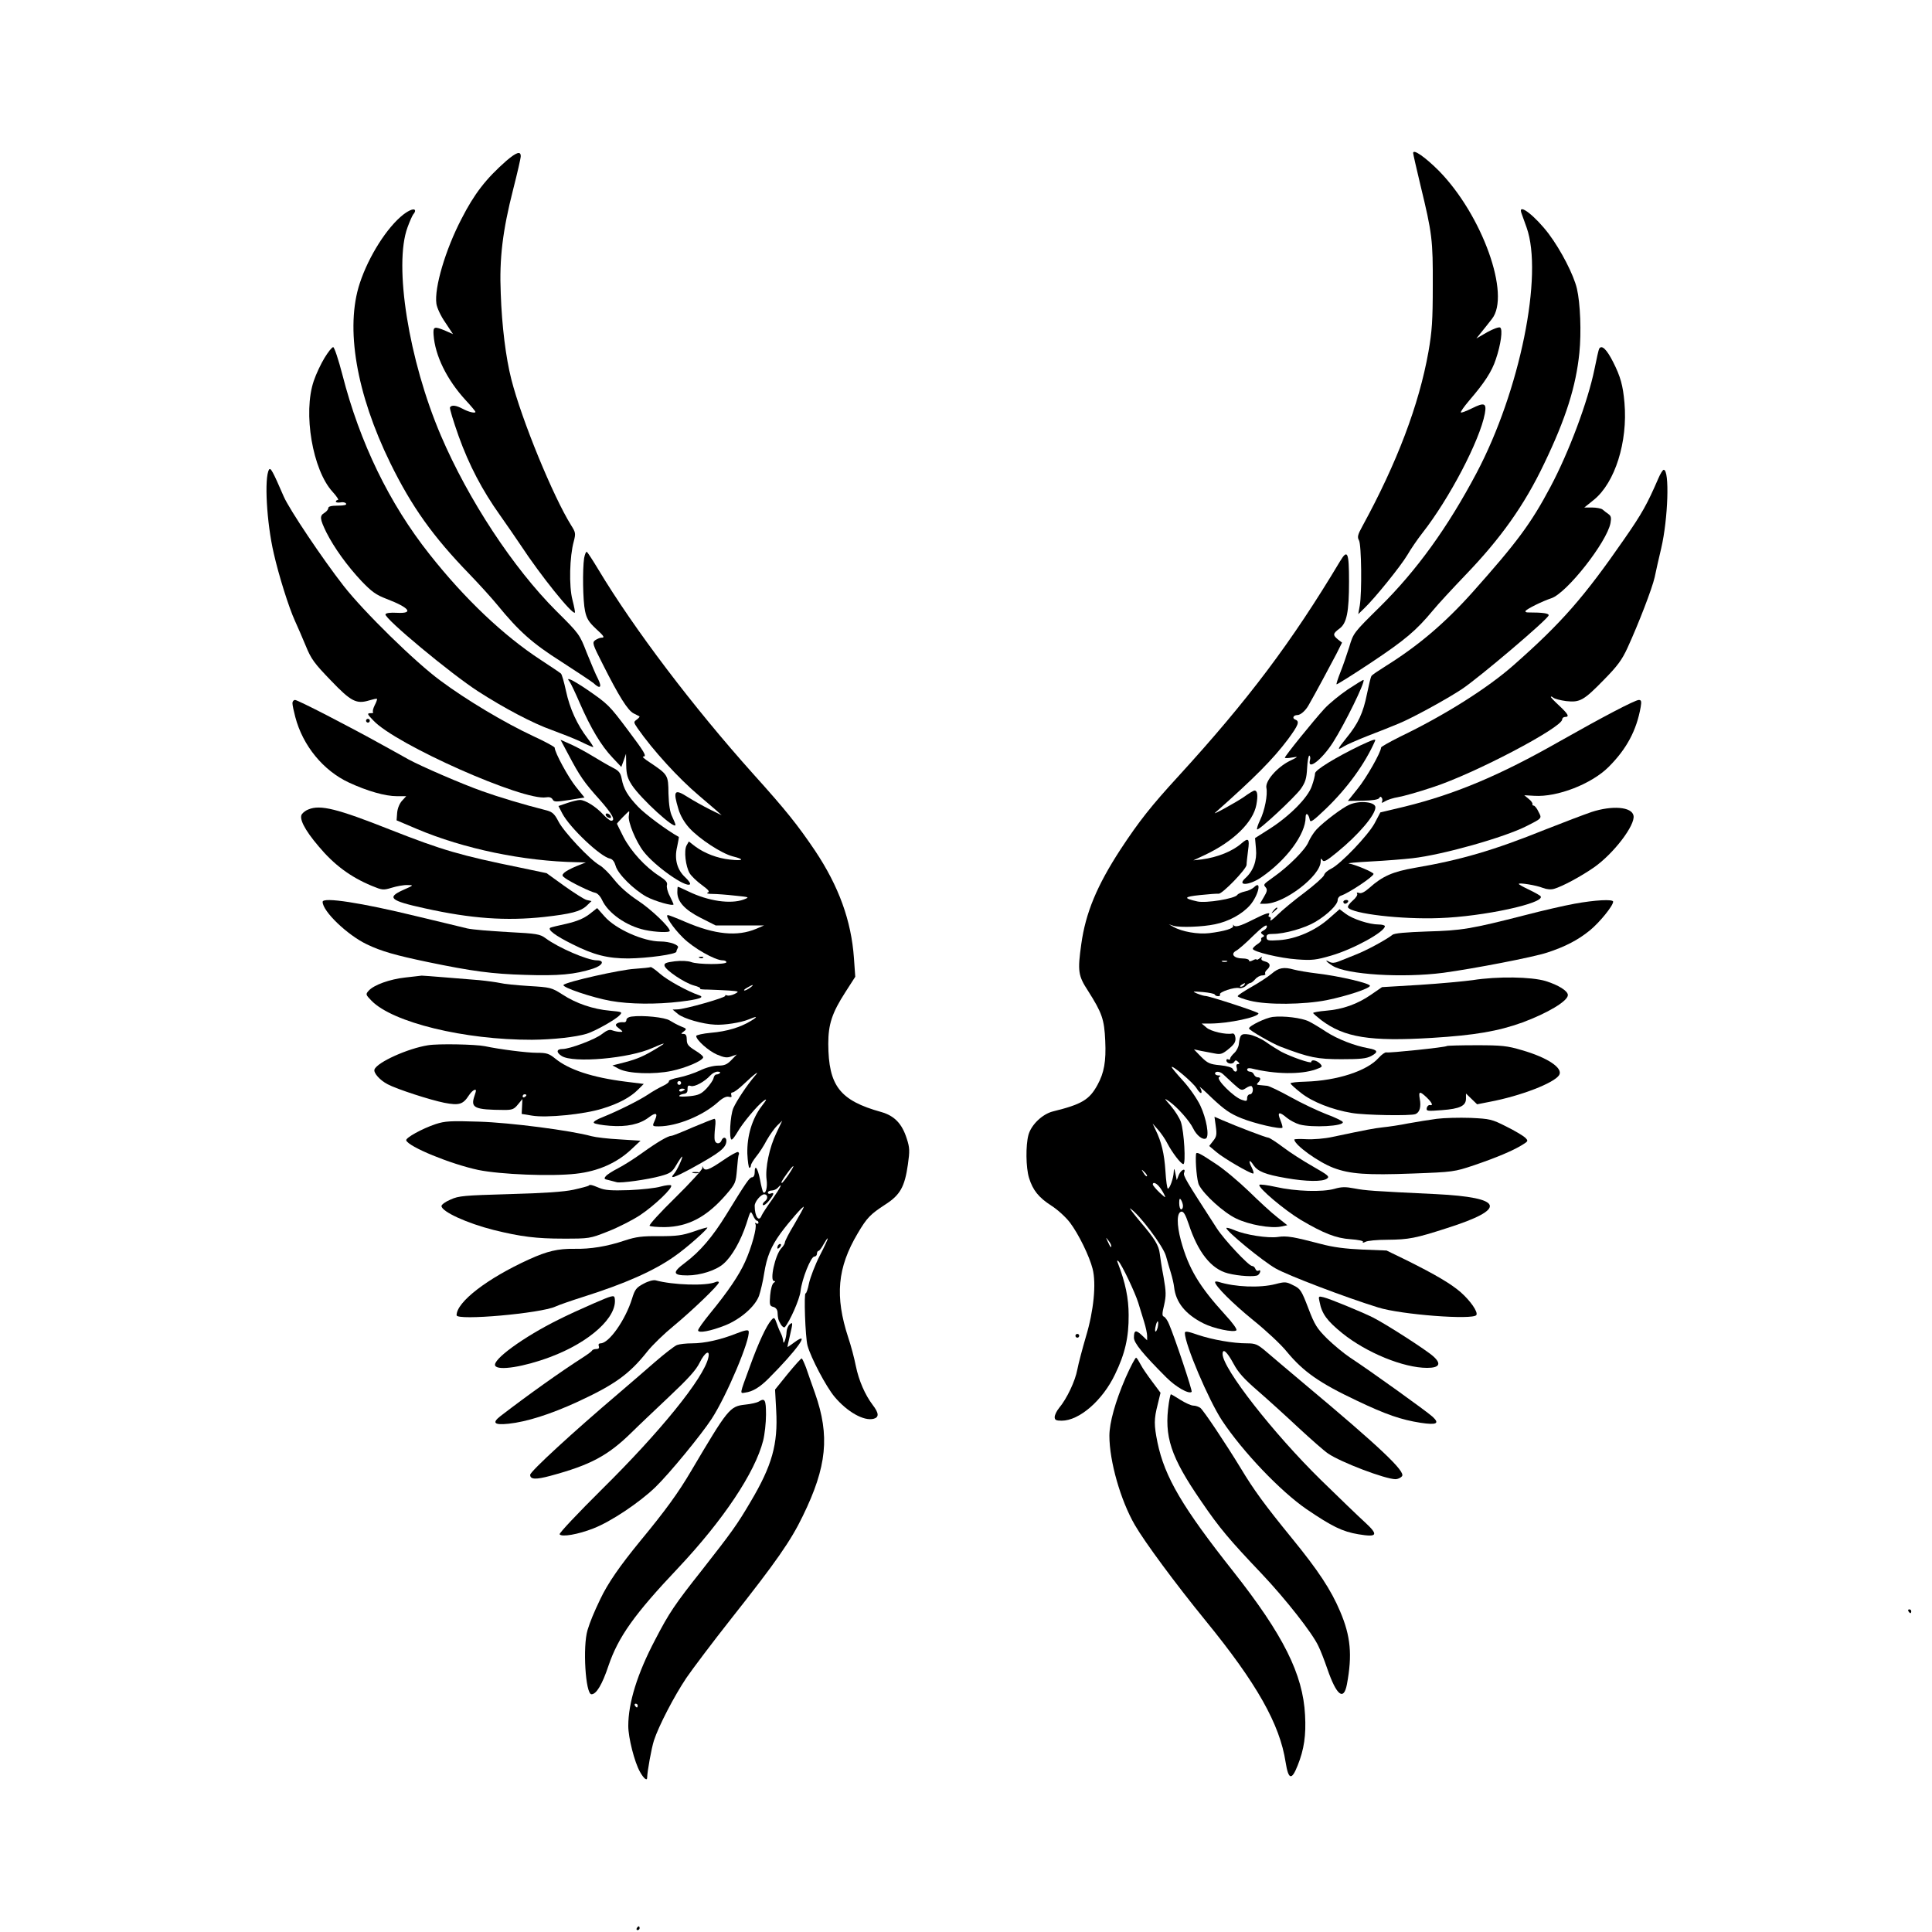 <?xml version="1.0" standalone="no"?>
<!DOCTYPE svg PUBLIC "-//W3C//DTD SVG 20010904//EN"
 "http://www.w3.org/TR/2001/REC-SVG-20010904/DTD/svg10.dtd">
<svg version="1.0" xmlns="http://www.w3.org/2000/svg"
 width="1024pt" height="1024pt" viewBox="0 0 1024 1024"
 preserveAspectRatio="xMidYMid meet">
<g transform="translate(0,1024) scale(0.1,-0.1)"
fill="#000000" stroke="none">
<path d="M7490 9429 c0 -6 18 -84 39 -172 62 -255 66 -290 65 -532 0 -184 -4
-241 -23 -350 -50 -281 -167 -589 -350 -924 -25 -45 -28 -58 -18 -75 13 -24
16 -277 4 -346 l-8 -45 31 30 c55 52 194 224 229 283 18 31 54 84 80 117 144
184 304 490 331 633 10 56 -2 61 -70 27 -29 -14 -54 -24 -57 -21 -3 3 17 31
44 63 81 94 120 154 141 218 27 79 38 160 23 169 -6 4 -37 -7 -69 -25 l-57
-33 28 35 c15 18 39 49 54 68 102 126 -51 552 -281 786 -72 72 -136 117 -136
94z"/>
<path d="M2684 9388 c-109 -96 -170 -175 -238 -308 -85 -163 -145 -366 -133
-450 3 -21 23 -65 47 -99 l41 -62 -38 17 c-62 26 -68 24 -65 -21 8 -110 70
-237 170 -346 29 -31 52 -59 52 -62 0 -9 -36 -1 -67 16 -36 19 -59 22 -68 8
-3 -5 18 -74 46 -153 55 -153 125 -287 220 -420 33 -46 81 -117 109 -158 105
-160 274 -370 287 -357 2 2 -4 33 -13 68 -19 72 -15 230 7 309 11 43 10 48
-14 86 -95 152 -262 558 -317 774 -29 114 -50 281 -56 455 -8 186 10 332 66
552 22 86 40 164 40 175 0 29 -23 21 -76 -24z"/>
<path d="M2138 9103 c-86 -67 -184 -221 -231 -364 -78 -236 -19 -584 162 -954
113 -230 224 -387 421 -590 53 -55 118 -127 145 -160 116 -142 187 -205 340
-302 82 -53 159 -104 171 -114 35 -33 46 -23 24 22 -12 22 -38 85 -60 139 -38
98 -39 100 -162 222 -228 228 -465 588 -611 929 -171 400 -251 904 -177 1104
12 33 26 64 31 70 5 5 9 13 9 17 0 16 -28 7 -62 -19z"/>
<path d="M8063 9113 c4 -10 16 -45 28 -78 90 -251 -35 -867 -265 -1302 -153
-289 -317 -516 -511 -708 -141 -139 -142 -140 -164 -215 -13 -41 -34 -102 -47
-134 -13 -33 -22 -61 -20 -63 2 -2 85 50 183 115 183 122 239 170 328 277 27
33 104 116 170 185 189 196 315 373 420 594 115 239 168 409 186 586 11 109 5
263 -13 340 -17 73 -84 203 -149 290 -72 95 -163 166 -146 113z"/>
<path d="M1720 8343 c-19 -31 -45 -86 -57 -122 -58 -170 -6 -473 100 -588 22
-24 34 -43 28 -43 -6 0 -11 -4 -11 -9 0 -4 11 -6 24 -4 13 3 27 0 30 -6 5 -7
-9 -11 -43 -11 -34 0 -51 -4 -51 -13 0 -7 -9 -18 -20 -25 -27 -16 -25 -32 10
-104 41 -81 109 -176 187 -259 53 -55 76 -72 131 -93 123 -47 147 -79 56 -74
-36 2 -58 -1 -61 -8 -7 -21 346 -315 492 -409 138 -89 292 -170 389 -204 49
-18 118 -45 152 -61 34 -17 65 -30 68 -30 3 0 -10 21 -30 47 -55 72 -94 157
-114 250 -10 47 -22 89 -27 93 -4 4 -53 37 -108 73 -196 128 -403 324 -589
560 -213 269 -369 591 -461 950 -21 81 -43 147 -49 147 -7 0 -27 -26 -46 -57z"/>
<path d="M8476 8392 c-3 -5 -14 -54 -25 -109 -35 -171 -135 -439 -233 -623
-104 -196 -178 -295 -415 -561 -146 -163 -288 -283 -458 -389 -38 -24 -73 -47
-76 -53 -4 -5 -14 -48 -24 -96 -20 -100 -46 -156 -110 -234 -48 -59 -50 -67
-12 -43 12 8 69 33 127 56 58 22 133 52 166 66 70 29 250 127 333 182 90 60
451 366 459 390 3 11 -29 16 -110 16 -9 0 -15 3 -12 8 7 11 90 52 136 67 82
27 295 298 314 399 5 28 3 38 -12 48 -10 7 -24 18 -31 24 -7 5 -31 10 -54 10
l-42 0 51 41 c112 91 180 307 162 514 -8 92 -21 139 -60 216 -34 67 -60 93
-74 71z"/>
<path d="M1426 7751 c-26 -42 -13 -281 25 -444 27 -119 80 -287 112 -357 14
-30 40 -91 58 -134 28 -69 45 -92 132 -182 108 -113 136 -127 205 -106 20 6
38 10 40 8 2 -2 -3 -17 -12 -34 -8 -16 -12 -32 -9 -36 4 -3 -1 -6 -10 -6 -23
0 -22 -4 11 -38 117 -127 798 -429 917 -408 16 3 28 -1 34 -11 7 -14 17 -14
89 -3 l80 13 -45 56 c-40 49 -113 183 -113 208 0 5 -52 33 -115 62 -150 70
-353 191 -490 293 -135 99 -408 367 -514 503 -111 142 -288 406 -317 473 -58
134 -70 156 -78 143z"/>
<path d="M8789 7703 c-58 -134 -86 -185 -180 -320 -214 -309 -332 -444 -586
-668 -139 -123 -368 -267 -601 -379 -56 -28 -102 -54 -102 -58 0 -24 -78 -162
-124 -218 l-52 -65 79 1 c51 1 82 6 87 14 5 9 9 9 14 1 4 -6 4 -16 0 -22 -3
-6 4 -4 17 4 13 8 44 18 69 22 25 4 108 27 185 53 219 71 685 316 685 359 0 7
7 13 15 13 25 0 17 15 -30 59 -25 23 -45 44 -45 47 0 4 6 2 13 -4 7 -6 38 -14
68 -18 73 -8 93 3 201 114 71 72 95 105 124 168 60 131 131 316 144 374 6 30
22 100 35 155 36 154 45 415 13 415 -5 0 -18 -21 -29 -47z"/>
<path d="M3096 7282 c-9 -59 -7 -227 5 -281 8 -39 20 -58 55 -91 47 -43 51
-50 31 -50 -7 0 -21 -6 -32 -13 -17 -13 -15 -20 40 -128 85 -169 132 -244 163
-260 15 -7 29 -15 31 -16 3 -2 -4 -9 -14 -17 -18 -13 -17 -14 5 -47 81 -116
217 -265 325 -356 33 -28 74 -63 90 -77 l30 -27 -63 31 c-34 17 -86 46 -116
65 -72 46 -80 35 -50 -64 10 -34 31 -70 57 -99 54 -59 172 -136 231 -151 65
-16 57 -25 -15 -17 -67 7 -135 33 -186 71 l-32 25 -12 -21 c-15 -28 -5 -110
16 -147 9 -15 38 -43 64 -62 37 -27 44 -36 32 -41 -9 -4 2 -7 24 -7 22 0 76
-4 120 -9 79 -8 79 -8 46 -21 -70 -25 -187 -8 -292 43 -29 14 -54 25 -56 25
-2 0 -3 -13 -3 -29 0 -50 39 -93 124 -136 l79 -40 129 0 128 0 -42 -18 c-100
-42 -218 -31 -376 37 -46 20 -88 36 -92 36 -18 0 27 -68 80 -120 55 -55 170
-120 210 -120 11 0 20 -4 20 -10 0 -13 -151 -13 -187 1 -16 6 -52 8 -86 4 -46
-6 -57 -10 -55 -23 4 -23 105 -91 155 -105 24 -6 39 -14 34 -17 -5 -3 14 -5
42 -5 29 -1 78 -3 110 -5 55 -4 56 -5 31 -18 -14 -7 -32 -11 -40 -8 -8 3 -13
2 -10 -2 5 -9 -216 -72 -254 -72 l-25 -1 29 -24 c30 -24 130 -53 196 -56 49
-3 137 11 176 27 48 20 54 17 14 -7 -55 -34 -128 -56 -212 -63 -43 -4 -78 -12
-78 -17 0 -21 64 -78 109 -98 40 -17 55 -19 78 -10 l28 10 -28 -29 c-23 -24
-37 -30 -70 -30 -25 0 -65 -10 -97 -26 -30 -14 -81 -31 -112 -37 -32 -6 -55
-15 -53 -20 3 -4 -12 -16 -32 -25 -21 -10 -56 -30 -78 -45 -48 -32 -159 -87
-238 -119 -36 -14 -55 -26 -49 -32 5 -5 43 -12 85 -15 89 -7 158 8 205 44 38
29 50 24 34 -12 -16 -35 -16 -35 21 -35 96 1 231 56 311 127 25 23 45 33 58
30 14 -4 18 -2 14 9 -3 8 0 14 7 14 7 0 33 19 58 43 60 57 92 80 58 42 -39
-46 -93 -126 -112 -168 -17 -39 -24 -167 -9 -167 5 0 18 18 31 40 27 48 107
143 139 166 19 13 16 6 -11 -29 -51 -67 -78 -158 -76 -251 2 -42 7 -76 11 -76
4 0 8 6 8 13 0 7 13 28 28 47 16 19 41 58 56 87 16 28 41 63 55 77 l27 26 -31
-65 c-37 -76 -60 -186 -52 -247 6 -41 -5 -80 -18 -67 -3 4 -11 34 -17 68 -12
61 -28 83 -28 36 0 -14 -6 -25 -14 -25 -13 0 -30 -24 -138 -200 -71 -115 -137
-193 -217 -253 -69 -51 -66 -67 12 -67 69 0 153 27 192 62 45 39 92 123 121
212 22 70 22 71 35 44 7 -16 16 -28 21 -28 4 0 8 -5 8 -11 0 -5 -5 -7 -12 -3
-7 4 -8 3 -4 -4 9 -16 -20 -123 -55 -200 -32 -71 -90 -157 -186 -274 -35 -43
-63 -82 -63 -89 0 -17 67 -4 143 26 82 33 159 100 180 157 8 24 21 77 27 118
14 89 37 144 87 213 47 64 123 150 123 140 0 -4 -23 -46 -50 -92 -28 -46 -50
-89 -50 -96 0 -6 -8 -20 -19 -31 -33 -36 -63 -174 -38 -174 8 0 7 -3 -2 -9 -8
-5 -16 -32 -19 -66 -4 -51 -3 -57 17 -62 12 -3 21 -14 22 -27 2 -35 3 -40 17
-65 8 -13 17 -19 22 -15 26 30 78 147 83 190 7 65 55 184 73 184 8 0 14 7 14
15 0 8 4 15 8 15 5 0 17 16 27 35 11 19 20 33 22 31 2 -2 -17 -43 -42 -91 -25
-49 -50 -115 -57 -146 -6 -32 -15 -56 -18 -54 -10 6 -2 -232 10 -277 18 -65
98 -217 143 -271 67 -80 155 -130 207 -117 30 8 29 30 -5 74 -40 53 -73 128
-89 206 -8 41 -26 109 -40 150 -72 220 -58 371 50 553 49 83 67 101 145 152
80 51 104 94 121 213 10 71 10 88 -6 137 -25 79 -65 121 -135 141 -220 61
-280 139 -281 362 0 103 20 164 91 274 l52 81 -7 99 c-14 198 -80 380 -206
569 -92 136 -153 213 -327 406 -320 357 -633 770 -822 1085 -29 48 -56 90 -61
93 -4 2 -10 -12 -14 -33z m880 -2277 c-11 -8 -25 -15 -30 -15 -6 1 0 7 14 15
32 19 40 18 16 0z m-160 -452 c-4 -5 -13 -8 -19 -8 -7 0 -13 -9 -15 -19 -2
-11 -19 -35 -37 -55 -28 -29 -42 -36 -89 -41 -31 -3 -56 -3 -56 1 0 4 10 9 23
11 16 2 22 9 21 26 0 17 3 21 18 16 20 -6 73 23 103 56 10 11 27 20 38 20 11
0 17 -3 13 -7z m-206 -53 c0 -5 -4 -10 -10 -10 -5 0 -10 5 -10 10 0 6 5 10 10
10 6 0 10 -4 10 -10z m20 -34 c0 -2 -7 -6 -15 -10 -8 -3 -15 -1 -15 4 0 6 7
10 15 10 8 0 15 -2 15 -4z m550 -451 c-17 -25 -33 -45 -36 -45 -7 0 3 17 33
58 36 48 38 39 3 -13z m-87 -132 c-27 -37 -52 -76 -56 -85 -14 -38 -37 -7 -37
51 0 22 33 61 51 61 18 0 21 -24 4 -36 -10 -8 -15 -17 -11 -21 4 -4 18 6 31
22 28 35 31 47 10 39 -8 -4 -15 -1 -15 5 0 6 9 11 20 11 10 0 25 6 32 14 30
33 16 3 -29 -61z"/>
<path d="M7103 7266 c-258 -431 -487 -735 -858 -1141 -144 -157 -208 -238
-306 -387 -125 -192 -185 -336 -208 -502 -20 -143 -17 -167 36 -248 74 -117
86 -150 91 -265 5 -109 -6 -169 -41 -233 -43 -79 -83 -103 -237 -141 -55 -14
-114 -70 -129 -124 -15 -55 -14 -173 3 -228 20 -65 51 -104 118 -147 33 -21
76 -60 99 -90 46 -61 103 -178 120 -245 20 -78 6 -222 -35 -358 -19 -65 -40
-144 -46 -176 -11 -60 -55 -154 -97 -204 -13 -16 -23 -37 -23 -48 0 -15 7 -19
37 -19 93 0 217 107 283 246 53 109 73 197 72 314 0 88 -17 172 -57 275 -6 14
-5 17 3 10 17 -16 88 -165 105 -220 8 -27 22 -73 31 -101 9 -29 16 -62 16 -75
l0 -23 -28 27 c-32 30 -42 27 -42 -13 0 -28 47 -86 172 -211 51 -51 120 -90
134 -76 5 5 -89 287 -120 359 -8 20 -21 38 -28 40 -9 3 -9 17 2 61 11 50 11
69 -3 149 -10 51 -18 107 -20 123 -5 44 -27 80 -103 169 -37 44 -61 76 -54 71
47 -29 177 -202 190 -253 7 -26 19 -66 26 -89 7 -23 15 -57 17 -75 9 -81 60
-144 155 -192 55 -28 162 -50 175 -37 5 5 -19 39 -59 82 -137 150 -194 244
-235 394 -23 86 -22 148 2 153 12 2 22 -15 39 -65 49 -150 119 -239 208 -262
58 -15 146 -20 160 -9 14 12 16 32 2 23 -6 -3 -13 1 -16 9 -3 9 -11 16 -18 16
-17 0 -147 138 -187 200 -164 254 -179 278 -173 294 11 28 -16 17 -28 -11
l-11 -28 -7 35 c-6 29 -8 30 -9 9 -1 -33 -21 -89 -31 -89 -4 0 -10 42 -13 93
-6 92 -21 155 -52 218 l-16 34 29 -33 c16 -18 38 -50 48 -70 26 -50 73 -112
86 -112 14 0 4 172 -13 223 -7 21 -31 59 -53 85 -37 42 -38 44 -10 25 44 -31
109 -104 128 -144 18 -37 51 -63 68 -53 19 12 2 106 -30 174 -17 36 -58 95
-92 132 -33 36 -60 69 -60 72 0 14 113 -81 132 -112 12 -20 24 -30 26 -23 2 6
-2 19 -9 29 -7 9 23 -17 66 -59 64 -60 95 -82 155 -106 69 -28 207 -60 217
-50 2 3 -3 21 -11 41 -18 43 -6 46 35 11 16 -13 46 -29 67 -35 67 -18 237 -9
229 13 -1 5 -41 25 -88 42 -46 18 -131 58 -188 90 -58 32 -114 59 -125 60 -12
1 -30 3 -41 4 -15 1 -16 4 -7 13 16 16 15 28 -2 28 -8 0 -16 7 -20 15 -3 8
-12 15 -21 15 -8 0 -15 5 -15 11 0 7 9 9 23 6 125 -31 261 -33 341 -5 36 13
37 15 22 31 -19 18 -46 23 -46 8 0 -10 -107 27 -160 55 -19 11 -57 34 -83 53
-27 18 -66 35 -88 38 -41 6 -47 0 -53 -51 -1 -14 -12 -36 -24 -47 -12 -11 -22
-24 -22 -30 0 -6 -4 -7 -10 -4 -5 3 -10 1 -10 -5 0 -17 31 -24 41 -9 6 11 11
11 21 1 9 -9 9 -12 -1 -12 -8 0 -10 -7 -6 -20 7 -22 -12 -28 -21 -6 -3 8 -29
16 -67 20 -55 5 -67 11 -101 45 l-38 39 38 -8 c22 -4 55 -10 74 -14 30 -6 40
-2 73 25 29 24 37 37 35 58 -2 17 -8 25 -17 23 -33 -7 -114 11 -137 32 l-25
21 48 0 c97 1 253 34 253 54 0 7 -258 91 -280 92 -8 0 -28 6 -45 13 -28 12
-26 12 30 8 33 -3 62 -9 63 -13 2 -5 10 -9 18 -9 9 0 13 4 10 9 -8 12 78 41
102 34 10 -2 26 3 35 11 8 9 19 16 24 16 5 0 16 9 26 20 9 11 26 20 37 20 12
0 19 4 16 9 -3 5 1 14 9 21 22 19 18 37 -10 44 -17 4 -23 11 -18 19 4 8 1 7
-10 -2 -9 -7 -17 -10 -17 -7 0 4 -9 2 -20 -4 -14 -7 -20 -7 -20 0 0 5 -15 10
-34 10 -46 0 -66 24 -34 41 13 7 53 42 90 79 42 41 69 61 72 53 3 -7 -4 -18
-16 -24 -17 -9 -18 -13 -7 -21 11 -7 11 -11 1 -15 -6 -2 -10 -8 -7 -13 3 -4
-6 -15 -20 -24 -14 -9 -25 -20 -25 -25 0 -15 145 -50 235 -56 79 -6 101 -3
180 20 118 34 285 126 285 156 0 5 -15 9 -33 9 -50 0 -138 29 -175 57 l-32 24
-57 -50 c-71 -63 -173 -108 -263 -114 -59 -4 -66 -2 -67 14 -1 15 5 19 33 19
63 0 171 31 226 64 65 39 118 91 118 116 0 10 8 20 18 23 42 14 172 101 172
115 0 9 -98 50 -130 55 -14 2 38 7 115 11 77 4 176 12 220 17 162 18 489 111
605 170 85 43 83 41 64 77 -8 18 -20 32 -25 32 -5 0 -8 4 -7 9 2 4 -7 17 -20
27 l-23 19 53 -3 c122 -8 304 63 394 153 95 95 148 193 170 318 5 30 3 37 -10
37 -20 0 -195 -92 -421 -220 -316 -180 -552 -279 -819 -345 l-130 -31 -30 -57
c-35 -65 -181 -217 -230 -241 -19 -9 -36 -24 -38 -34 -3 -10 -50 -52 -104 -93
-54 -40 -119 -94 -143 -118 -24 -24 -41 -36 -38 -27 4 9 2 16 -4 16 -6 0 -7 5
-4 10 11 18 -14 11 -85 -25 -69 -35 -95 -42 -103 -27 -2 4 -2 1 -1 -5 4 -14
-46 -29 -127 -39 -60 -7 -145 8 -189 33 l-25 14 25 -8 c35 -10 153 -6 219 8
74 15 145 54 187 102 45 53 63 137 20 94 -9 -8 -30 -19 -48 -22 -18 -4 -36
-12 -40 -18 -12 -20 -166 -45 -211 -35 -77 17 -74 25 14 34 46 5 90 8 98 7 19
-2 147 130 148 153 0 11 4 45 8 77 9 63 2 69 -36 36 -47 -41 -126 -73 -209
-84 l-45 -5 62 29 c150 71 255 173 272 266 9 49 6 75 -10 75 -5 0 -30 -15 -56
-34 -39 -27 -171 -100 -153 -84 210 186 307 284 386 389 56 76 64 96 39 105
-18 7 -10 24 11 24 17 0 43 23 59 51 32 55 122 223 148 273 l30 60 -22 17
c-28 23 -27 31 8 57 39 28 51 88 51 250 0 156 -8 173 -47 108z m-600 -2123
c-7 -2 -19 -2 -25 0 -7 3 -2 5 12 5 14 0 19 -2 13 -5z m92 -123 c-3 -5 -12
-10 -18 -10 -7 0 -6 4 3 10 19 12 23 12 15 0z m-113 -473 c7 -7 32 -30 55 -51
41 -37 44 -38 67 -23 13 9 26 13 30 10 12 -12 6 -43 -9 -43 -8 0 -15 -9 -15
-19 0 -18 -3 -19 -29 -10 -43 15 -137 109 -120 120 11 7 10 9 -3 9 -10 0 -18
5 -18 10 0 14 26 12 42 -3z m-403 -541 c-3 -3 -11 5 -18 17 -13 21 -12 21 5 5
10 -10 16 -20 13 -22z m63 -53 c9 -10 21 -29 28 -43 11 -22 8 -20 -24 9 -20
19 -36 39 -36 43 0 14 16 9 32 -9z m128 -105 c0 -10 -4 -18 -10 -18 -5 0 -10
15 -10 33 0 24 3 28 10 17 5 -8 10 -23 10 -32z m-380 -212 c0 -12 -5 -7 -19
24 -11 24 -11 24 3 6 9 -11 16 -24 16 -30z m246 -432 c-4 -14 -9 -24 -12 -21
-3 2 -2 17 2 31 3 15 9 25 11 22 3 -3 2 -17 -1 -32z"/>
<path d="M3019 6627 c6 -8 31 -60 55 -116 57 -130 112 -223 172 -286 l47 -50
13 35 12 35 1 -61 c1 -49 7 -69 30 -105 47 -72 231 -240 231 -211 0 5 -8 24
-17 43 -12 24 -18 61 -20 123 -1 99 -2 100 -102 167 -25 16 -39 29 -32 29 21
0 8 22 -83 143 -97 129 -103 135 -213 211 -80 54 -119 72 -94 43z"/>
<path d="M7144 6586 c-43 -29 -99 -75 -124 -102 -57 -62 -210 -251 -210 -260
0 -3 17 -3 38 1 36 6 35 5 -16 -20 -65 -34 -126 -104 -120 -140 8 -37 -9 -122
-33 -171 -12 -25 -19 -47 -16 -50 8 -8 197 168 231 214 25 36 31 55 34 112 2
39 8 68 12 65 5 -3 6 -14 3 -24 -15 -58 63 2 122 94 63 99 172 321 162 331 -2
2 -39 -21 -83 -50z"/>
<path d="M1550 6513 c0 -10 7 -43 15 -73 40 -153 149 -285 285 -348 97 -45
192 -72 254 -72 l49 0 -22 -24 c-13 -14 -24 -40 -26 -64 l-3 -40 106 -45 c250
-106 567 -172 852 -177 l45 -1 -50 -20 c-27 -11 -57 -27 -65 -35 -12 -12 -12
-16 5 -28 30 -22 137 -74 160 -78 11 -2 27 -18 36 -38 32 -70 129 -138 227
-159 56 -12 132 -15 132 -5 0 20 -98 114 -168 160 -53 35 -98 75 -127 112 -25
32 -59 66 -77 76 -51 29 -190 177 -218 232 -20 39 -32 50 -60 58 -127 32 -259
72 -345 103 -105 37 -322 131 -390 168 -22 13 -83 46 -135 75 -187 104 -452
240 -466 240 -8 0 -14 -8 -14 -17z"/>
<path d="M1940 6420 c0 -5 5 -10 10 -10 6 0 10 5 10 10 0 6 -4 10 -10 10 -5 0
-10 -4 -10 -10z"/>
<path d="M3012 6242 c61 -116 84 -149 165 -239 68 -77 88 -113 62 -113 -6 0
-25 15 -43 34 -38 41 -94 76 -122 76 -11 0 -41 -7 -67 -16 l-47 -16 20 -39
c39 -75 203 -231 254 -240 13 -3 23 -17 29 -38 11 -42 95 -126 164 -164 45
-24 143 -52 143 -40 0 2 -9 22 -20 44 -12 22 -18 48 -15 58 4 14 -6 26 -42 49
-73 47 -148 129 -188 205 -19 38 -35 70 -35 71 0 4 60 66 64 66 2 0 1 -11 -1
-24 -6 -31 37 -136 78 -189 59 -77 225 -194 246 -174 4 4 -7 20 -24 36 -44 40
-60 97 -44 163 6 28 10 52 9 52 -62 34 -179 121 -216 160 -56 59 -77 95 -87
149 -6 31 -15 42 -47 58 -22 11 -70 39 -106 61 -37 23 -90 51 -119 64 l-52 23
41 -77z"/>
<path d="M7210 6289 c-130 -63 -240 -130 -240 -148 0 -10 -7 -40 -17 -67 -20
-61 -119 -161 -227 -229 l-74 -47 5 -57 c6 -62 -14 -117 -56 -155 -48 -43 20
-40 84 4 134 92 235 229 235 318 0 29 16 19 22 -13 3 -17 17 -7 87 60 112 108
206 237 259 358 6 13 -11 7 -78 -24z"/>
<path d="M7152 5975 c-37 -16 -134 -89 -174 -131 -15 -16 -34 -46 -43 -67 -16
-40 -105 -129 -183 -184 -58 -42 -57 -40 -43 -57 9 -11 7 -22 -10 -50 l-21
-36 29 0 c101 1 293 148 293 225 0 16 2 17 9 6 8 -12 23 -3 78 42 114 93 203
198 203 238 0 29 -83 38 -138 14z"/>
<path d="M1635 5950 c-12 -4 -27 -15 -34 -24 -18 -22 12 -83 88 -172 81 -97
168 -162 281 -209 56 -23 61 -24 107 -10 26 8 64 15 83 14 34 0 34 -1 -23 -26
-89 -40 -70 -57 113 -97 247 -55 433 -68 635 -46 142 16 190 29 222 57 l28 27
-26 6 c-14 4 -67 38 -119 75 l-93 67 -138 29 c-319 65 -415 93 -687 200 -285
113 -374 135 -437 109z"/>
<path d="M8435 5936 c-38 -13 -149 -55 -245 -93 -273 -110 -447 -161 -693
-203 -115 -20 -170 -44 -239 -106 -25 -22 -43 -31 -54 -27 -11 4 -15 2 -11 -4
4 -6 -7 -23 -24 -37 -16 -14 -28 -30 -24 -36 21 -33 284 -64 485 -56 233 8
558 79 536 115 -3 5 -30 20 -61 35 -30 14 -55 28 -55 31 0 8 93 -7 127 -21 21
-8 43 -10 60 -5 45 13 143 66 212 114 104 73 219 224 209 274 -9 47 -113 55
-223 19z"/>
<path d="M3210 5922 c0 -5 7 -13 16 -16 10 -4 14 -1 12 6 -5 15 -28 23 -28 10z"/>
<path d="M1710 5460 c0 -50 130 -175 234 -225 77 -37 151 -58 323 -94 236 -49
342 -63 514 -68 180 -6 266 2 362 33 52 17 64 44 20 44 -49 0 -204 67 -271
117 -30 22 -45 25 -200 33 -92 5 -188 13 -215 19 -26 6 -147 36 -270 65 -291
71 -497 103 -497 76z"/>
<path d="M7120 5460 c0 -5 4 -10 9 -10 6 0 13 5 16 10 3 6 -1 10 -9 10 -9 0
-16 -4 -16 -10z"/>
<path d="M8345 5450 c-55 -10 -172 -37 -260 -60 -289 -74 -338 -82 -520 -87
-113 -4 -175 -9 -185 -18 -33 -26 -138 -83 -195 -105 -33 -13 -73 -29 -90 -36
-19 -8 -35 -9 -47 -3 -31 17 -20 2 15 -20 76 -47 371 -65 587 -37 162 22 478
83 550 107 95 31 163 66 227 118 51 42 123 130 123 152 0 14 -96 9 -205 -11z"/>
<path d="M3123 5394 c-31 -23 -65 -37 -120 -50 -43 -9 -82 -19 -86 -21 -17
-10 27 -43 116 -87 115 -58 188 -76 297 -76 101 1 255 22 255 36 0 5 4 14 8
21 9 14 -43 33 -93 33 -90 0 -238 66 -296 133 l-39 44 -42 -33z"/>
<path d="M6749 5413 c-13 -16 -12 -17 4 -4 9 7 17 15 17 17 0 8 -8 3 -21 -13z"/>
<path d="M3708 5163 c7 -3 16 -2 19 1 4 3 -2 6 -13 5 -11 0 -14 -3 -6 -6z"/>
<path d="M3448 5114 c-3 -2 -41 -6 -84 -9 -74 -4 -359 -68 -377 -85 -13 -12
154 -68 250 -85 101 -18 243 -19 368 -4 100 12 133 23 100 34 -59 20 -167 79
-207 114 -25 22 -48 38 -50 35z"/>
<path d="M6740 5079 c-19 -16 -68 -48 -107 -70 -40 -23 -73 -44 -73 -49 0 -4
29 -15 65 -24 91 -23 286 -21 407 3 108 22 228 62 229 76 1 13 -160 51 -277
65 -51 6 -108 16 -126 21 -54 15 -81 10 -118 -22z"/>
<path d="M2148 5059 c-82 -9 -166 -39 -194 -70 -17 -19 -16 -21 15 -53 112
-115 492 -208 851 -207 111 1 231 14 290 32 47 15 153 75 174 98 16 17 14 18
-51 24 -89 8 -179 38 -252 86 -58 37 -63 38 -178 45 -65 4 -134 11 -153 16
-19 4 -69 11 -110 15 -41 3 -124 10 -185 15 -60 5 -114 9 -120 9 -5 -1 -45 -5
-87 -10z"/>
<path d="M7805 5045 c-44 -6 -170 -18 -280 -25 l-200 -12 -58 -40 c-72 -50
-151 -78 -239 -85 -37 -3 -68 -9 -68 -12 0 -3 20 -20 43 -38 122 -92 259 -114
587 -94 226 14 350 35 480 82 132 49 240 113 240 145 0 22 -50 53 -117 74 -76
23 -255 26 -388 5z"/>
<path d="M3348 4852 c-17 -2 -28 -10 -28 -18 0 -9 -7 -14 -17 -12 -10 1 -24
-1 -32 -6 -11 -7 -9 -13 10 -27 22 -17 23 -19 4 -18 -11 0 -29 4 -40 8 -15 6
-29 0 -55 -20 -35 -28 -170 -79 -209 -79 -32 0 -34 -18 -4 -37 60 -39 360 -13
482 43 68 30 77 30 26 0 -72 -44 -105 -58 -172 -76 l-67 -17 34 -18 c49 -26
184 -31 280 -11 75 16 160 52 167 71 2 6 -17 22 -42 37 -37 23 -45 33 -45 58
0 21 -5 30 -17 30 -15 0 -15 1 1 13 17 13 16 15 -15 27 -19 8 -45 22 -59 31
-25 17 -143 29 -202 21z"/>
<path d="M6745 4850 c-37 -5 -125 -47 -125 -61 0 -9 123 -80 168 -97 152 -58
195 -66 322 -66 100 0 132 3 158 17 39 21 35 32 -15 41 -73 13 -163 48 -222
86 -33 22 -75 47 -93 56 -38 19 -134 31 -193 24z"/>
<path d="M2269 4700 c-108 -17 -269 -90 -284 -128 -7 -18 29 -58 70 -79 49
-26 225 -83 300 -98 78 -15 99 -9 130 39 9 14 22 27 29 29 11 4 11 -2 1 -31
-22 -64 -2 -74 158 -75 42 0 52 4 72 29 l24 29 -2 -40 -2 -39 55 -9 c77 -13
276 7 372 37 86 26 150 60 192 103 l28 28 -96 12 c-176 22 -301 63 -374 123
-32 26 -45 30 -97 30 -52 0 -195 18 -275 35 -51 10 -247 14 -301 5z m521 -264
c0 -3 -4 -8 -10 -11 -5 -3 -10 -1 -10 4 0 6 5 11 10 11 6 0 10 -2 10 -4z"/>
<path d="M7669 4696 c-7 -7 -307 -38 -321 -34 -6 2 -25 -11 -41 -29 -61 -69
-220 -121 -388 -126 -44 -1 -79 -5 -79 -9 0 -4 25 -27 56 -51 59 -47 165 -89
269 -106 69 -12 312 -16 337 -6 23 9 31 39 23 81 -7 41 0 42 37 7 29 -28 36
-45 16 -40 -6 1 -14 -6 -16 -16 -3 -16 3 -17 80 -11 96 7 128 23 128 61 l0 27
29 -28 30 -29 66 13 c165 31 343 100 369 142 22 37 -62 93 -198 132 -77 23
-107 26 -240 26 -84 0 -155 -2 -157 -4z"/>
<path d="M6444 4270 c6 -43 4 -55 -14 -77 l-21 -27 38 -32 c37 -32 178 -114
195 -114 5 0 1 14 -7 31 -21 39 -13 48 9 13 23 -33 62 -49 172 -68 108 -19
194 -20 217 -3 16 11 7 18 -75 65 -51 29 -123 75 -158 102 -36 27 -70 49 -77
50 -12 0 -169 60 -247 94 l-39 17 7 -51z"/>
<path d="M7615 4310 c-38 -5 -106 -16 -150 -24 -44 -9 -105 -18 -135 -21 -52
-6 -83 -12 -268 -51 -40 -9 -102 -14 -138 -12 -35 2 -64 1 -64 -2 2 -29 128
-120 208 -150 87 -33 178 -39 418 -30 217 8 222 9 327 44 120 41 203 76 254
107 34 21 34 22 16 40 -10 9 -54 36 -99 58 -77 39 -86 41 -190 46 -60 2 -140
0 -179 -5z"/>
<path d="M3672 4265 c-57 -25 -107 -45 -113 -45 -18 0 -73 -32 -154 -90 -44
-32 -103 -69 -131 -83 -27 -14 -56 -32 -63 -41 -11 -13 -9 -16 16 -21 15 -4
34 -9 42 -11 20 -6 165 14 233 33 51 14 61 21 83 59 14 24 28 44 30 44 7 0
-27 -75 -43 -92 -25 -29 0 -21 96 31 147 81 181 107 182 144 0 21 -18 23 -26
2 -8 -21 -32 -19 -36 3 -2 9 -1 38 2 65 4 30 3 47 -4 47 -6 -1 -57 -21 -114
-45z"/>
<path d="M2309 4282 c-72 -24 -160 -73 -156 -86 11 -34 236 -126 382 -157 117
-24 387 -35 518 -20 118 13 218 58 294 130 l48 45 -110 7 c-60 3 -128 11 -150
17 -108 30 -430 72 -596 77 -152 5 -181 3 -230 -13z"/>
<path d="M3831 4089 c-75 -51 -95 -58 -105 -36 -3 8 -5 7 -3 -3 1 -8 -64 -79
-143 -157 -80 -78 -141 -145 -137 -150 5 -4 41 -7 80 -7 125 2 223 54 326 173
49 57 51 62 57 132 3 40 7 76 10 80 2 4 1 10 -4 13 -4 3 -41 -17 -81 -45z"/>
<path d="M6339 4123 c-4 -44 5 -143 16 -164 27 -52 131 -146 196 -177 70 -34
185 -54 239 -43 l33 7 -54 43 c-30 23 -97 85 -149 136 -53 51 -133 119 -180
149 -83 55 -99 63 -101 49z"/>
<path d="M3673 4023 c9 -2 23 -2 30 0 6 3 -1 5 -18 5 -16 0 -22 -2 -12 -5z"/>
<path d="M6675 3960 c-9 -14 133 -134 220 -186 120 -71 187 -97 262 -102 43
-3 70 -9 67 -14 -4 -6 1 -6 13 0 10 6 62 11 116 11 114 1 150 8 317 62 321
102 301 162 -60 180 -338 16 -373 19 -431 30 -47 9 -68 9 -106 -2 -63 -18
-205 -14 -311 10 -45 10 -85 15 -87 11z"/>
<path d="M3119 3955 c-3 -2 -39 -12 -80 -21 -52 -11 -153 -18 -339 -23 -240
-7 -269 -9 -312 -29 -27 -11 -48 -27 -48 -34 0 -30 137 -92 276 -127 145 -36
228 -46 369 -46 139 0 141 0 237 38 54 21 130 60 170 86 78 52 176 146 165
158 -4 4 -29 1 -55 -6 -26 -8 -101 -16 -167 -19 -96 -3 -128 -1 -159 12 -41
17 -50 19 -57 11z"/>
<path d="M3675 3712 c-59 -20 -88 -24 -180 -24 -91 1 -123 -3 -184 -23 -92
-31 -181 -46 -268 -44 -86 1 -142 -12 -239 -56 -222 -101 -384 -226 -384 -296
0 -30 447 10 524 46 17 8 83 31 146 51 222 70 378 139 486 216 64 44 179 147
173 152 -2 1 -35 -8 -74 -22z"/>
<path d="M6500 3731 c0 -17 191 -174 261 -214 65 -37 369 -153 544 -207 121
-38 503 -67 520 -40 10 16 -31 75 -83 121 -52 45 -133 93 -290 171 l-103 50
-127 5 c-90 4 -155 12 -222 30 -145 38 -181 44 -226 37 -53 -8 -175 11 -231
36 -24 10 -43 15 -43 11z"/>
<path d="M4127 3643 c-4 -3 -7 -11 -7 -17 0 -6 5 -5 12 2 6 6 9 14 7 17 -3 3
-9 2 -12 -2z"/>
<path d="M3411 3436 c-38 -20 -46 -30 -61 -79 -35 -113 -122 -237 -167 -237
-9 0 -13 -6 -9 -15 3 -10 -1 -15 -13 -15 -11 0 -21 -4 -23 -8 -1 -4 -24 -21
-49 -37 -117 -75 -286 -195 -437 -311 -46 -36 -32 -48 44 -40 95 10 221 50
363 115 199 92 276 147 372 268 28 35 90 95 138 134 98 81 241 218 241 232 0
5 -8 6 -17 2 -50 -22 -227 -16 -318 9 -11 3 -39 -4 -64 -18z"/>
<path d="M6440 3445 c0 -21 96 -116 202 -202 67 -54 148 -129 179 -168 87
-105 172 -165 369 -258 157 -75 237 -102 339 -118 86 -13 103 -4 64 32 -29 27
-334 246 -438 314 -33 22 -87 67 -121 100 -53 53 -66 72 -100 162 -36 94 -42
103 -80 121 -37 19 -44 19 -94 6 -82 -21 -214 -16 -302 12 -10 3 -18 2 -18 -1z"/>
<path d="M3145 3331 c-60 -26 -143 -64 -184 -85 -186 -92 -355 -215 -336 -245
16 -27 151 -6 290 46 212 79 360 214 343 313 -3 17 -14 14 -113 -29z"/>
<path d="M6994 3340 c12 -64 40 -101 120 -166 129 -104 325 -184 450 -184 65
0 77 21 34 60 -34 32 -253 173 -323 208 -59 29 -226 98 -259 106 -28 7 -29 6
-22 -24z"/>
<path d="M4088 3243 c-26 -30 -68 -119 -114 -247 -55 -150 -54 -142 -24 -137
39 5 77 28 123 74 151 151 228 259 137 192 -19 -14 -35 -25 -36 -25 -1 0 4 26
12 58 17 73 17 77 -1 62 -8 -7 -15 -24 -16 -39 -1 -33 -17 -76 -18 -48 -1 9
-5 25 -10 35 -5 9 -16 34 -23 55 -13 36 -15 37 -30 20z"/>
<path d="M3905 3173 c-85 -34 -171 -53 -237 -53 -31 0 -67 -4 -80 -9 -13 -5
-66 -46 -119 -92 -53 -46 -138 -120 -190 -164 -240 -204 -469 -414 -469 -432
0 -25 30 -26 108 -5 211 57 304 106 431 231 31 31 119 114 195 186 103 97 145
143 164 182 28 57 57 73 46 26 -25 -108 -254 -391 -563 -696 -127 -126 -228
-233 -225 -239 10 -16 98 -1 179 31 93 36 244 137 329 219 75 73 241 275 298
362 80 123 206 422 196 464 -2 9 -19 6 -63 -11z"/>
<path d="M6280 3175 c0 -60 126 -356 197 -464 110 -166 311 -376 448 -470 134
-91 190 -119 275 -133 101 -17 108 -4 34 64 -32 29 -137 130 -232 223 -254
249 -521 591 -522 668 0 34 24 12 58 -51 25 -47 56 -81 130 -145 53 -46 150
-134 215 -195 65 -60 135 -122 156 -136 67 -46 303 -136 358 -136 11 0 27 7
34 16 20 24 -117 154 -514 486 -87 73 -180 152 -208 176 -44 37 -55 42 -100
42 -74 0 -182 19 -260 45 -54 19 -69 21 -69 10z"/>
<path d="M5700 3160 c0 -5 5 -10 10 -10 6 0 10 5 10 10 0 6 -4 10 -10 10 -5 0
-10 -4 -10 -10z"/>
<path d="M5966 2938 c-55 -127 -86 -240 -86 -308 0 -134 59 -342 135 -473 52
-90 216 -312 375 -507 271 -332 393 -548 424 -750 15 -94 32 -98 64 -17 34 85
45 160 39 267 -11 216 -115 424 -379 759 -270 341 -365 502 -403 685 -19 94
-19 124 1 202 l15 62 -44 59 c-24 32 -52 72 -61 90 -9 17 -19 34 -24 37 -4 2
-29 -45 -56 -106z"/>
<path d="M4175 2958 l-67 -83 6 -111 c10 -179 -22 -292 -136 -484 -71 -121
-100 -161 -256 -360 -145 -183 -176 -229 -249 -370 -95 -180 -143 -335 -143
-458 0 -62 33 -192 62 -243 20 -36 38 -50 38 -31 1 35 23 157 36 197 25 77
107 235 172 332 33 48 139 189 237 313 238 301 317 414 380 545 128 262 144
425 65 650 -18 50 -39 111 -48 137 -10 26 -20 48 -23 48 -4 0 -37 -37 -74 -82z
m-795 -1758 c0 -5 -2 -10 -4 -10 -3 0 -8 5 -11 10 -3 6 -1 10 4 10 6 0 11 -4
11 -10z"/>
<path d="M6195 2803 c-26 -177 9 -284 173 -522 96 -141 149 -203 319 -382 126
-133 270 -316 301 -384 11 -22 32 -76 47 -120 49 -142 87 -172 104 -82 29 155
20 255 -36 386 -48 114 -116 217 -254 386 -146 179 -203 257 -274 375 -80 131
-194 302 -213 318 -9 6 -25 12 -37 12 -12 0 -42 14 -68 30 -26 17 -49 30 -51
30 -2 0 -7 -21 -11 -47z"/>
<path d="M4021 2811 c-8 -5 -41 -13 -73 -16 -80 -9 -90 -22 -284 -350 -68
-116 -137 -211 -270 -372 -109 -133 -172 -224 -212 -308 -34 -71 -54 -119 -68
-165 -26 -86 -11 -340 21 -340 26 0 57 52 90 151 52 153 137 273 370 519 238
253 407 505 450 675 8 32 15 94 15 137 0 80 -6 90 -39 69z"/>
<path d="M10115 1700 c3 -5 8 -10 11 -10 2 0 4 5 4 10 0 6 -5 10 -11 10 -5 0
-7 -4 -4 -10z"/>
<path d="M3375 20 c-3 -5 -1 -10 4 -10 6 0 11 5 11 10 0 6 -2 10 -4 10 -3 0
-8 -4 -11 -10z"/>
</g>
</svg>
